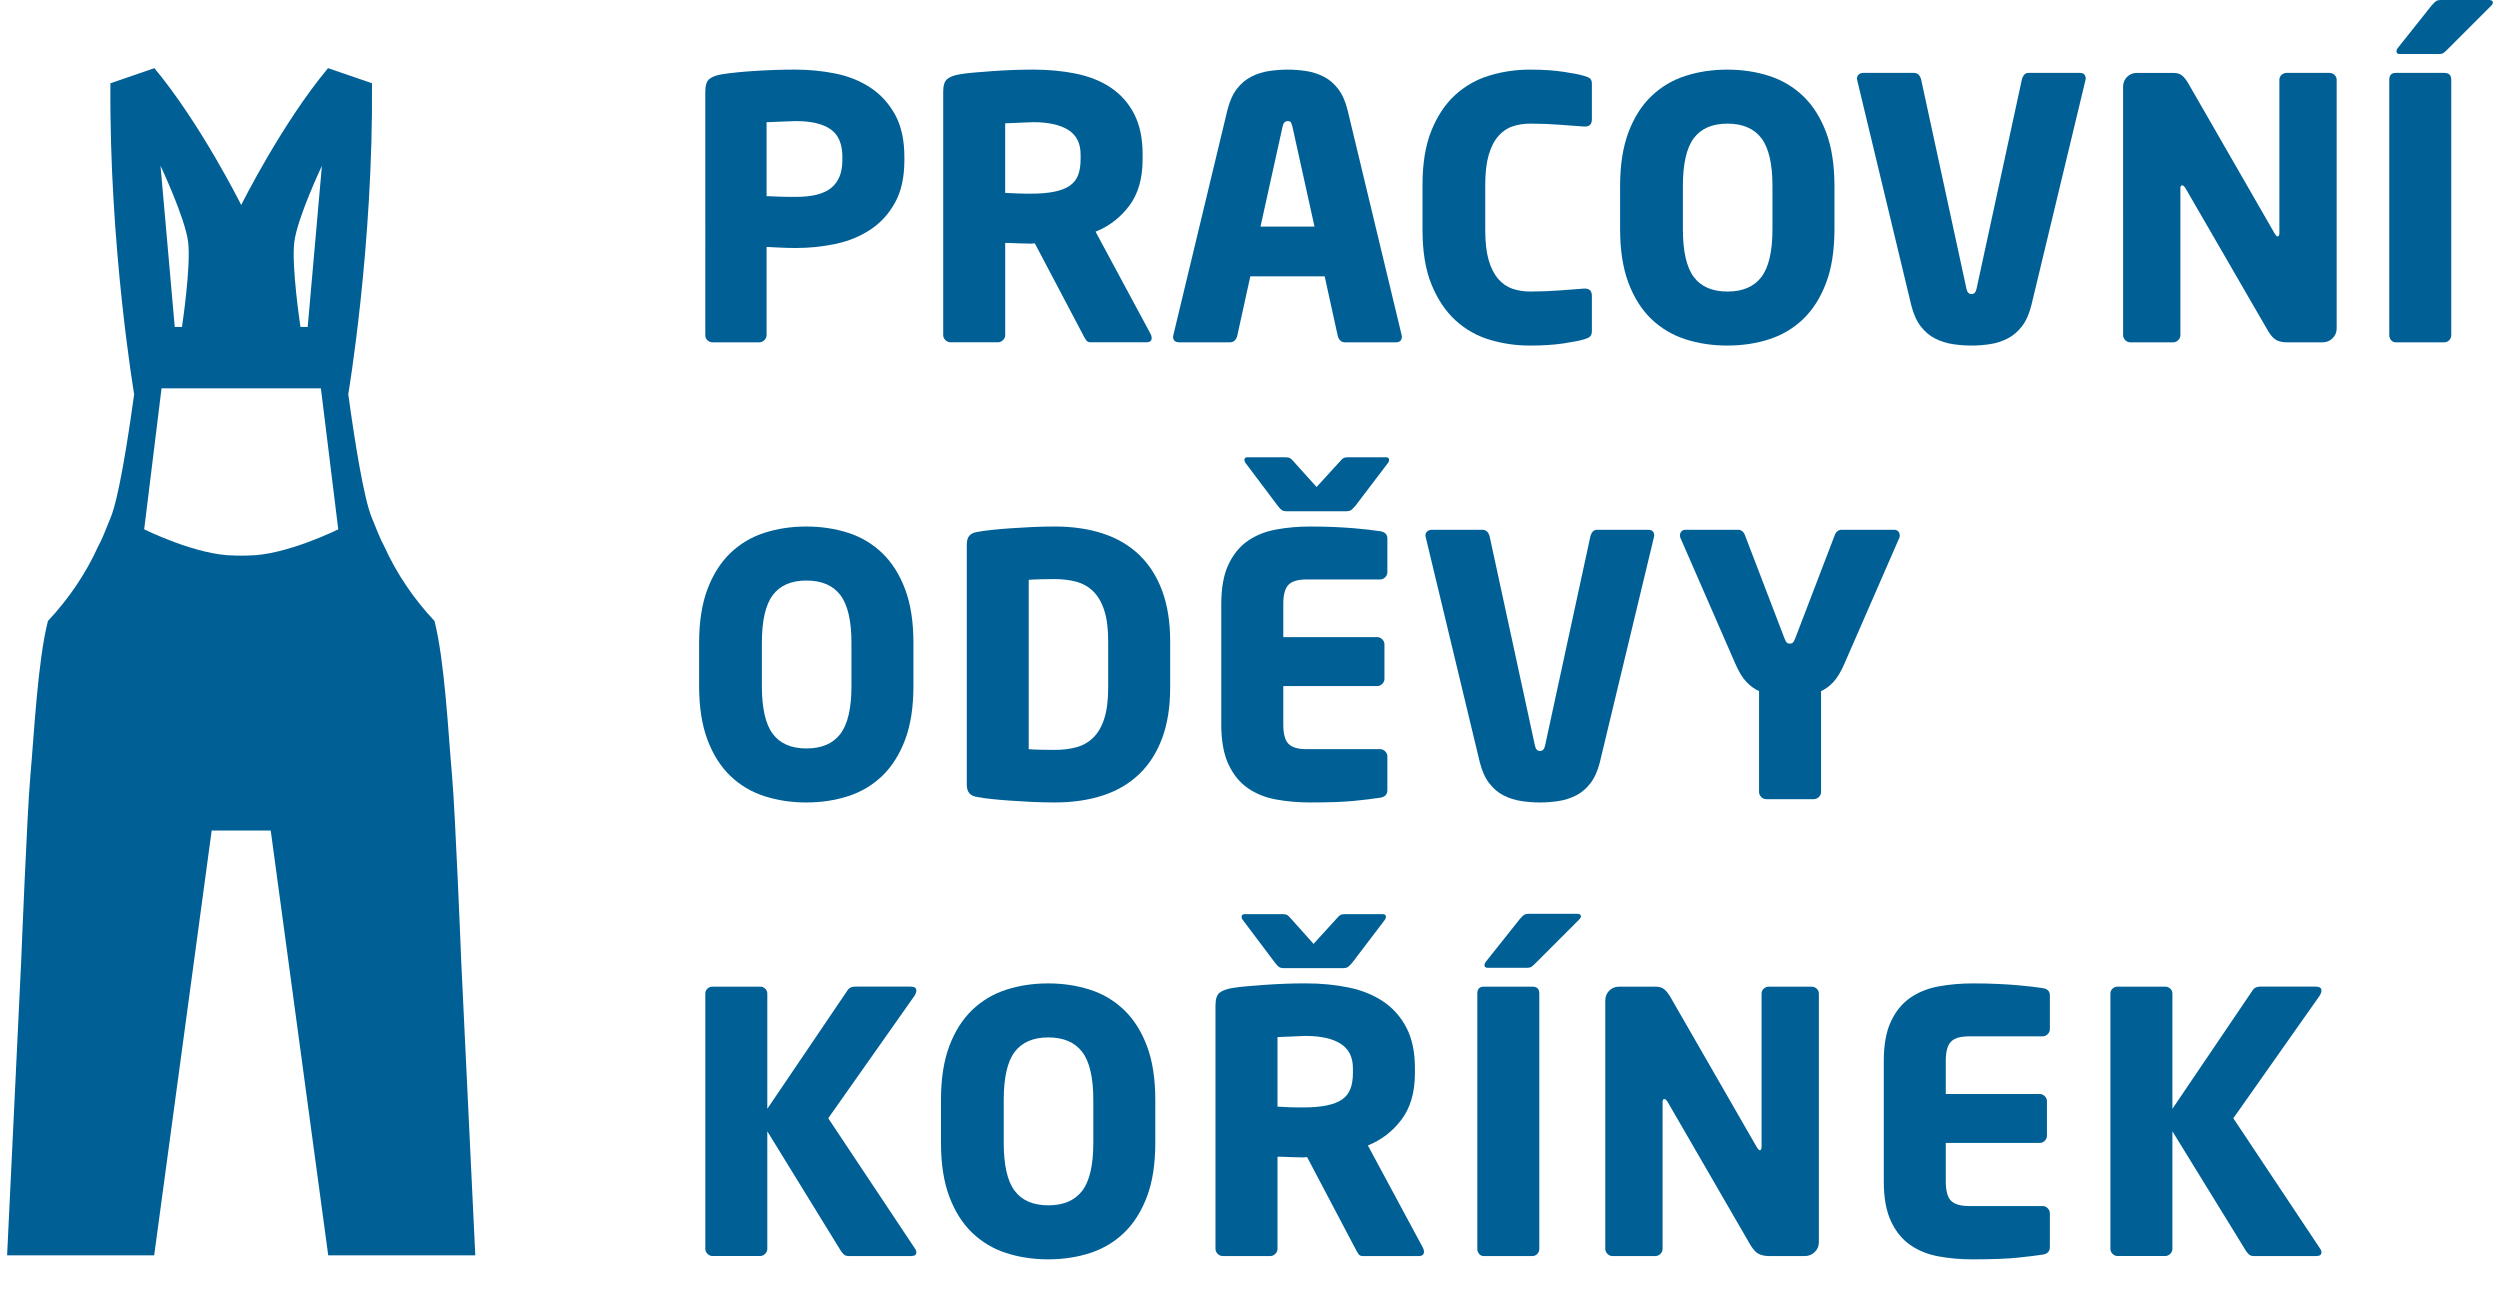 <?xml version="1.0" encoding="UTF-8"?> <svg xmlns="http://www.w3.org/2000/svg" id="a" width="133" height="70" viewBox="0 0 133 70"><path d="m13.21,29.552c-.123,0-.251.017-.377.008-.126.009-.252-.008-.377-.008-1.984,0-4.786-1.392-4.786-1.392l.924-7.5h8.477l.924,7.5s-2.801,1.392-4.786,1.392m-3.201-16.685c.163,1.285-.327,4.525-.327,4.525h-.385l-.756-8.57s1.305,2.759,1.468,4.046m5.65,0c.162-1.287,1.467-4.046,1.467-4.046l-.755,8.57h-.386s-.49-3.239-.326-4.525m8.88,38.273s-.315-7.91-.488-9.856c-.202-2.27-.387-6.087-.935-8.247-1.108-1.18-2.016-2.52-2.675-3.977-.211-.374-.361-.798-.65-1.49-.435-1.035-.92-4.101-1.262-6.599,0-.005,1.334-7.866,1.262-16.541l-2.339-.804c-2.444,2.935-4.565,7.172-4.619,7.28-.054-.108-2.176-4.345-4.619-7.28l-2.339.804c-.071,8.674,1.262,16.535,1.262,16.541-.343,2.499-.827,5.565-1.262,6.599-.289.692-.437,1.116-.649,1.49-.66,1.457-1.568,2.797-2.676,3.977-.546,2.16-.731,5.977-.935,8.247-.173,1.946-.488,9.856-.488,9.856l-.748,15.642h7.824l3.059-22.599h3.141l3.059,22.599h7.824l-.748-15.642Z" style="fill:#006096; stroke-width:0px;"></path><path d="m44.815,8.353c0-.695-.21-1.187-.628-1.476-.418-.29-1.032-.435-1.842-.435-.064,0-.173.004-.327.011-.155.007-.313.013-.473.018-.162.007-.315.013-.464.02-.148.007-.248.009-.299.009v3.935c.051,0,.151.004.299.011.148.007.309.013.482.02.175.007.335.009.482.009h.299c.861,0,1.489-.16,1.882-.482.391-.322.588-.81.588-1.467v-.173Zm3.298.173c0,.901-.164,1.649-.494,2.248-.328.597-.764,1.077-1.305,1.436-.541.36-1.157.615-1.847.763-.689.147-1.396.221-2.117.221-.232,0-.491-.005-.775-.018-.284-.013-.548-.026-.793-.039v4.688c0,.104-.038.193-.116.27-.077.077-.167.116-.27.116h-2.488c-.102,0-.193-.035-.269-.106-.077-.07-.117-.156-.117-.26V4.88c0-.334.071-.559.213-.675.142-.116.361-.2.658-.251.488-.077,1.091-.138,1.807-.183.714-.046,1.421-.068,2.117-.068.734,0,1.45.071,2.144.213.696.142,1.314.393,1.855.752s.976.839,1.305,1.436c.328.599.492,1.347.492,2.248v.173Z" style="fill:#006096; stroke-width:0px;"></path><path d="m57.488,8.218c0-.591-.217-1.026-.653-1.303-.435-.276-1.056-.415-1.862-.415-.064,0-.169.004-.316.011-.147.007-.298.013-.452.02-.154.007-.301.013-.441.018-.14.007-.236.011-.289.011v3.703c.053,0,.142.004.269.011.129.007.267.013.414.018.147.007.285.011.412.011h.269c.499,0,.918-.035,1.257-.106.34-.071.612-.176.817-.318.205-.142.352-.328.441-.559.089-.232.134-.515.134-.85v-.251Zm3.782,9.761c0,.155-.096.231-.289.231h-2.969c-.104,0-.181-.038-.232-.116-.053-.077-.104-.167-.156-.269l-2.572-4.881-.211.018c-.205,0-.439-.007-.701-.018-.263-.013-.483-.02-.663-.02v4.9c0,.102-.038.192-.116.269-.077.077-.168.116-.272.116h-2.522c-.104,0-.194-.038-.272-.116-.077-.077-.117-.167-.117-.269V4.88c0-.334.071-.559.213-.675.142-.116.361-.198.658-.251.218-.038.483-.07.792-.096.31-.026.638-.051.986-.077.348-.025.705-.045,1.071-.058.368-.013.725-.02,1.074-.02.823,0,1.59.075,2.299.222.708.148,1.324.399,1.846.752.521.355.93.821,1.226,1.398.297.579.445,1.293.445,2.142v.251c0,1.029-.24,1.858-.718,2.488-.479.63-1.074,1.087-1.786,1.37l2.928,5.441c.038.076.058.147.058.211" style="fill:#006096; stroke-width:0px;"></path><path d="m68.754,6.733c-.026-.104-.051-.177-.077-.222-.025-.046-.083-.068-.173-.068-.142,0-.231.097-.27.29l-1.176,5.324h2.874l-1.176-5.324Zm5.826,11.169c0,.206-.109.309-.328.309h-2.701c-.102,0-.186-.032-.249-.096-.066-.064-.11-.148-.135-.251l-.695-3.164h-3.955l-.695,3.164c-.026.102-.071.186-.135.251s-.148.096-.251.096h-2.701c-.218,0-.328-.102-.328-.309,0-.013.004-.025.011-.038.007-.013.009-.033.009-.058l2.874-11.961c.116-.464.284-.836.502-1.119.219-.284.473-.499.763-.646.289-.148.6-.248.935-.299.335-.051.668-.077,1.003-.077s.666.026.994.077c.328.051.636.151.926.299.289.147.544.362.762.646.219.282.386.655.502,1.119l2.874,11.961c0,.025.003.045.011.058.005.013.009.025.009.038" style="fill:#006096; stroke-width:0px;"></path><path d="m84.582,17.912c-.071.058-.177.106-.318.144-.206.064-.567.135-1.081.213-.515.077-1.112.116-1.795.116-.733,0-1.443-.104-2.131-.309-.688-.206-1.296-.55-1.823-1.032-.528-.482-.952-1.116-1.274-1.9-.322-.785-.482-1.749-.482-2.894v-2.43c0-1.145.16-2.109.482-2.894.322-.784.746-1.414,1.274-1.891.527-.475,1.134-.817,1.823-1.022.688-.206,1.398-.309,2.131-.309.683,0,1.28.038,1.795.117.513.077.874.148,1.081.213.141.039.247.084.318.137.071.051.106.148.106.291v1.883c0,.259-.123.387-.366.387h-.058c-.374-.025-.808-.058-1.303-.096-.495-.039-1.012-.058-1.553-.058-.335,0-.646.047-.935.144-.29.096-.544.269-.763.52-.218.249-.389.583-.511,1.001-.122.418-.184.947-.184,1.587v2.425c0,.642.062,1.171.184,1.589.122.418.293.751.511,1.001.219.251.473.424.763.52.289.096.6.144.935.144.541,0,1.058-.02,1.553-.058.495-.039.928-.071,1.303-.097h.058c.243,0,.366.129.366.386v1.871c0,.142-.035.242-.106.299" style="fill:#006096; stroke-width:0px;"></path><path d="m94.295,9.891c0-1.175-.197-2.022-.588-2.538-.393-.516-.994-.775-1.804-.775s-1.408.259-1.794.775c-.386.516-.579,1.363-.579,2.538v2.306c0,1.175.193,2.021.579,2.538.386.516.983.775,1.794.775s1.412-.259,1.804-.775c.391-.517.588-1.363.588-2.538v-2.306Zm3.298,2.3c0,1.119-.147,2.071-.443,2.855-.295.785-.7,1.425-1.213,1.92-.515.495-1.117.856-1.811,1.081-.693.225-1.438.337-2.234.337-.797,0-1.542-.113-2.235-.337-.693-.225-1.296-.586-1.811-1.081-.513-.495-.918-1.134-1.213-1.92-.294-.784-.443-1.736-.443-2.855v-2.295c0-1.119.148-2.071.443-2.856.295-.784.7-1.423,1.213-1.918.515-.495,1.117-.856,1.811-1.081.693-.225,1.438-.337,2.235-.337.796,0,1.54.113,2.234.337.693.225,1.296.586,1.811,1.081.513.495.918,1.134,1.213,1.918.295.785.443,1.737.443,2.856v2.295Z" style="fill:#006096; stroke-width:0px;"></path><path d="m110.962,4.186c0,.013-.004.026-.009.038-.007.013-.011.033-.011.058l-2.874,11.961c-.116.464-.282.836-.502,1.119-.218.284-.473.499-.762.647-.289.147-.597.247-.926.298-.328.051-.659.077-.994.077s-.668-.026-1.003-.077c-.335-.051-.646-.151-.935-.298-.29-.148-.544-.364-.763-.647-.218-.282-.386-.655-.502-1.119l-2.874-11.961c0-.025-.003-.041-.009-.047-.007-.007-.009-.022-.009-.049,0-.089.032-.164.096-.222.064-.058.148-.087.251-.087h2.681c.102,0,.186.033.251.096.064.066.109.148.135.251l2.411,11.131c.039.193.129.29.27.29s.231-.097.27-.29l2.411-11.131c.026-.102.068-.185.126-.251.058-.063.138-.096.24-.096h2.701c.219,0,.328.102.328.309" style="fill:#006096; stroke-width:0px;"></path><path d="m124.09,17.999c-.148.142-.324.213-.53.213h-1.891c-.206,0-.386-.035-.54-.106-.155-.071-.309-.235-.464-.492l-4.397-7.6c-.066-.104-.123-.155-.175-.155-.064,0-.096.051-.096.155v7.813c0,.102-.039.193-.116.269-.077.077-.168.117-.27.117h-2.277c-.102,0-.192-.039-.269-.117-.077-.076-.116-.167-.116-.269V4.611c0-.205.07-.379.211-.521.142-.14.315-.211.521-.211h1.949c.193,0,.347.047.462.144.116.096.232.248.348.453l4.572,7.948c.064.104.116.155.154.155.064,0,.097-.058.097-.173V4.244c0-.102.038-.189.116-.26.077-.071.167-.106.269-.106h2.277c.104,0,.193.035.27.106s.116.158.116.26v13.233c0,.206-.075.379-.222.521" style="fill:#006096; stroke-width:0px;"></path><path d="m130.407,17.825c0,.104-.035.193-.106.27-.071.077-.158.116-.26.116h-2.585c-.102,0-.186-.038-.251-.116-.064-.077-.096-.167-.096-.27V4.244c0-.244.116-.366.347-.366h2.585c.244,0,.366.122.366.366v13.581ZM132.621.135c0,.051-.026.104-.077.155l-2.353,2.353c-.077.077-.142.135-.193.173s-.142.058-.27.058h-2.064c-.116,0-.173-.045-.173-.135,0-.064.026-.127.077-.192l1.794-2.257c.091-.104.164-.177.222-.222C129.64.022,129.74,0,129.882,0h2.526C132.55,0,132.621.046,132.621.135" style="fill:#006096; stroke-width:0px;"></path><path d="m45.297,34.198c0-1.175-.197-2.022-.588-2.538-.393-.516-.994-.775-1.804-.775s-1.408.259-1.794.775c-.386.516-.579,1.363-.579,2.538v2.306c0,1.175.193,2.021.579,2.538.386.516.983.775,1.794.775s1.412-.259,1.804-.775c.391-.517.588-1.363.588-2.538v-2.306Zm3.298,2.3c0,1.119-.147,2.071-.443,2.855-.295.785-.7,1.425-1.213,1.92-.513.495-1.117.856-1.811,1.081s-1.438.337-2.233.337-1.542-.113-2.235-.337-1.296-.586-1.811-1.081c-.513-.495-.917-1.134-1.213-1.92-.294-.784-.443-1.736-.443-2.855v-2.295c0-1.119.148-2.071.443-2.856.297-.784.7-1.423,1.213-1.918.515-.495,1.117-.856,1.811-1.081.693-.225,1.439-.337,2.235-.337s1.54.113,2.233.337c.693.225,1.297.586,1.811,1.081.513.495.918,1.134,1.213,1.918.295.785.443,1.737.443,2.856v2.295Z" style="fill:#006096; stroke-width:0px;"></path><path d="m58.955,34.107c0-.657-.068-1.196-.204-1.62-.134-.425-.327-.763-.578-1.014s-.55-.424-.897-.52c-.348-.097-.741-.146-1.178-.146-.244,0-.498.004-.762.011-.264.007-.466.016-.608.029v9.009c.142.013.344.022.608.029.264.007.517.009.762.009.437,0,.83-.047,1.178-.144.347-.096.646-.27.897-.521.251-.251.444-.588.578-1.012.135-.424.204-.964.204-1.62v-2.488Zm3.298,2.488c0,1.016-.142,1.907-.424,2.672-.284.764-.688,1.401-1.216,1.909-.528.508-1.17.888-1.929,1.138-.759.251-1.62.377-2.585.377-.398,0-.8-.011-1.205-.029-.404-.02-.79-.042-1.157-.068-.368-.026-.701-.055-1.003-.087-.303-.032-.55-.068-.743-.106-.18-.025-.318-.089-.415-.193-.096-.102-.144-.263-.144-.482v-12.751c0-.219.049-.379.144-.483.097-.102.235-.167.415-.192.193-.039.44-.075.743-.106.302-.033.636-.062,1.003-.087.366-.026.752-.049,1.157-.068.406-.018.808-.029,1.205-.029.965,0,1.826.126,2.585.377.759.251,1.401.63,1.929,1.138.528.508.932,1.144,1.216,1.909.282.766.424,1.656.424,2.672v2.488Z" style="fill:#006096; stroke-width:0px;"></path><path d="m73.899,24.461c0,.064-.026.129-.077.193l-1.716,2.257c-.091.102-.164.176-.222.222-.058.045-.158.067-.299.067h-3.087c-.142,0-.24-.02-.298-.058-.059-.038-.133-.116-.222-.231l-1.698-2.257c-.051-.064-.077-.129-.077-.193,0-.091.058-.135.173-.135h1.987c.129,0,.219.016.27.049.051.032.116.093.193.183l1.216,1.351,1.234-1.351c.077-.089.141-.151.193-.183.051-.033.141-.049.269-.049h1.988c.116,0,.173.045.173.135m-.091,17.574c0,.231-.129.366-.386.404-.334.053-.781.106-1.341.164-.559.059-1.36.088-2.402.088-.617,0-1.211-.053-1.778-.155-.569-.102-1.07-.302-1.503-.597-.433-.297-.779-.717-1.037-1.264-.259-.546-.389-1.257-.389-2.131v-6.405c0-.874.13-1.582.389-2.122.259-.54.604-.959,1.037-1.254.433-.295.938-.495,1.513-.597.575-.104,1.171-.155,1.788-.155.513,0,.968.011,1.359.029.393.02.737.042,1.033.068.295.025.549.051.762.076.211.026.402.053.569.077.257.039.386.168.386.386v1.794c0,.104-.038.193-.116.27-.077.077-.167.116-.27.116h-3.916c-.45,0-.769.093-.955.28-.188.186-.28.53-.28,1.032v1.756h4.996c.102,0,.193.039.269.116.077.077.117.168.117.27v1.833c0,.102-.039.193-.117.269-.076.077-.167.117-.269.117h-4.996v2.044c0,.502.092.846.28,1.032.185.186.504.28.955.28h3.916c.104,0,.193.038.27.116.077.077.116.167.116.27v1.794Z" style="fill:#006096; stroke-width:0px;"></path><path d="m88.006,28.493c0,.013-.004.026-.009.038-.007.013-.011.033-.011.058l-2.874,11.961c-.116.464-.282.836-.502,1.119-.218.284-.473.499-.762.647-.289.147-.597.247-.926.298-.328.051-.659.077-.994.077s-.668-.026-1.003-.077c-.335-.051-.646-.151-.935-.298-.29-.148-.544-.364-.763-.647-.218-.282-.386-.655-.502-1.119l-2.874-11.961c0-.025-.003-.041-.009-.047-.007-.007-.009-.022-.009-.049,0-.089.032-.164.096-.222.064-.058.147-.087.251-.087h2.681c.102,0,.186.033.251.096.064.066.109.148.135.251l2.411,11.131c.039.193.129.29.27.29s.231-.097.27-.29l2.411-11.131c.026-.102.068-.185.126-.251.058-.063.138-.096.24-.096h2.701c.219,0,.328.102.328.309" style="fill:#006096; stroke-width:0px;"></path><path d="m101.066,28.473c0,.064-.007.109-.02.135l-2.912,6.674c-.193.45-.393.785-.599,1.003-.205.219-.424.379-.655.482v5.364c0,.102-.038.193-.116.269-.077.077-.168.116-.27.116h-2.528c-.102,0-.193-.038-.269-.116-.077-.076-.116-.167-.116-.269v-5.364c-.232-.102-.454-.263-.666-.482-.213-.218-.415-.553-.608-1.003l-2.912-6.674c-.013-.026-.02-.071-.02-.135,0-.077.025-.144.077-.202.051-.058.127-.087.231-.087h2.777c.104,0,.186.032.251.096.064.064.11.142.135.231l2.084,5.44c.051.129.096.21.135.242.038.033.089.049.154.049.064,0,.116-.016.155-.049.038-.032.084-.113.135-.242l2.083-5.44c.026-.089.071-.167.135-.231.064-.064.148-.096.251-.096h2.778c.102,0,.18.029.231.087.051.058.077.125.077.202" style="fill:#006096; stroke-width:0px;"></path><path d="m58.164,58.504c0-1.175-.197-2.022-.588-2.538-.393-.516-.994-.775-1.804-.775s-1.408.259-1.794.775c-.386.516-.579,1.363-.579,2.538v2.306c0,1.175.193,2.021.579,2.538.386.516.983.775,1.794.775s1.412-.259,1.804-.775c.391-.517.588-1.363.588-2.538v-2.306Zm3.298,2.3c0,1.119-.147,2.071-.443,2.855-.295.785-.7,1.425-1.213,1.92-.515.495-1.117.856-1.811,1.081s-1.438.337-2.233.337c-.797,0-1.542-.113-2.235-.337s-1.296-.586-1.811-1.081c-.513-.495-.918-1.134-1.213-1.92-.294-.784-.443-1.736-.443-2.855v-2.295c0-1.119.148-2.071.443-2.856.295-.784.7-1.423,1.213-1.918.515-.495,1.117-.856,1.811-1.081s1.438-.337,2.235-.337c.796,0,1.54.113,2.233.337s1.296.586,1.811,1.081c.513.495.918,1.134,1.213,1.918.295.785.443,1.737.443,2.856v2.295Z" style="fill:#006096; stroke-width:0px;"></path><path d="m71.975,56.83c0-.591-.217-1.025-.653-1.303-.435-.276-1.056-.415-1.862-.415-.064,0-.169.004-.316.011s-.298.013-.452.02-.301.012-.441.018-.236.011-.288.011v3.703c.051,0,.141.004.268.011.129.007.267.013.414.02.147.005.285.009.412.009h.269c.499,0,.918-.035,1.257-.106.34-.071.612-.176.817-.318.205-.142.352-.328.441-.561.089-.231.134-.513.134-.848v-.251Zm1.756-8.063c0,.064-.025.129-.076.193l-1.717,2.257c-.089.102-.163.177-.221.222s-.158.067-.298.067h-3.071c-.142,0-.24-.018-.298-.058-.058-.038-.131-.116-.221-.231l-1.698-2.257c-.053-.064-.077-.129-.077-.193,0-.089.058-.135.173-.135h1.985c.127,0,.218.016.269.049.051.032.116.093.192.183l1.209,1.351,1.229-1.351c.077-.089.142-.151.192-.183.053-.033.142-.049.269-.049h1.985c.116,0,.173.046.173.135m2.026,17.825c0,.155-.096.231-.289.231h-2.969c-.104,0-.181-.038-.232-.116-.053-.077-.104-.167-.156-.269l-2.572-4.881-.211.018c-.205,0-.439-.007-.701-.018-.263-.013-.483-.02-.662-.02v4.9c0,.102-.039.192-.117.269-.077.077-.168.116-.272.116h-2.522c-.104,0-.194-.038-.272-.116-.077-.077-.117-.167-.117-.269v-12.945c0-.334.071-.559.213-.675.142-.116.361-.198.658-.251.218-.038.483-.07.792-.096.31-.026.638-.051.986-.077.348-.025.705-.045,1.071-.058.368-.013.726-.02,1.074-.02.823,0,1.59.075,2.299.222.709.148,1.324.399,1.845.752.523.355.931.821,1.228,1.398.297.579.445,1.293.445,2.142v.251c0,1.029-.24,1.858-.718,2.488-.479.63-1.074,1.087-1.786,1.37l2.928,5.441c.038.076.058.147.058.211" style="fill:#006096; stroke-width:0px;"></path><path d="m81.891,66.437c0,.104-.035.193-.106.27-.071.077-.158.116-.26.116h-2.585c-.102,0-.186-.038-.251-.116s-.096-.167-.096-.27v-13.581c0-.244.116-.366.347-.366h2.585c.244,0,.366.122.366.366v13.581Zm2.214-17.689c0,.051-.026.102-.077.154l-2.353,2.354c-.077.077-.142.135-.193.173-.051.038-.142.058-.27.058h-2.064c-.116,0-.173-.045-.173-.135,0-.063.026-.129.077-.193l1.794-2.257c.091-.102.164-.176.222-.221.058-.046.158-.068.299-.068h2.526c.142,0,.213.046.213.135" style="fill:#006096; stroke-width:0px;"></path><path d="m96.542,66.611c-.148.142-.324.211-.53.211h-1.891c-.206,0-.386-.034-.54-.105-.155-.071-.309-.235-.464-.492l-4.397-7.6c-.066-.104-.123-.155-.175-.155-.064,0-.096.051-.096.155v7.813c0,.102-.039.193-.116.269-.077.077-.168.116-.27.116h-2.277c-.102,0-.192-.038-.269-.116-.077-.076-.116-.167-.116-.269v-13.215c0-.206.07-.379.211-.521.142-.141.315-.211.521-.211h1.949c.193,0,.347.047.462.144.116.096.232.248.348.453l4.572,7.948c.064.102.116.155.154.155.064,0,.097-.058.097-.175v-8.159c0-.102.038-.19.116-.261.077-.07.167-.105.269-.105h2.277c.102,0,.193.035.27.105.077.071.116.159.116.261v13.233c0,.206-.075.379-.222.521" style="fill:#006096; stroke-width:0px;"></path><path d="m108.667,66.746c-.335.051-.781.106-1.341.164-.559.058-1.36.087-2.402.087-.617,0-1.211-.051-1.779-.155-.567-.102-1.069-.301-1.502-.597-.433-.295-.78-.717-1.037-1.263-.26-.546-.389-1.258-.389-2.132v-6.404c0-.874.129-1.582.389-2.122.257-.541.604-.959,1.037-1.254.433-.297.938-.495,1.513-.599.574-.102,1.17-.154,1.788-.154.513,0,.968.009,1.359.029.393.018.737.042,1.032.067.295.026.55.051.763.077.211.026.402.051.569.077.257.038.386.167.386.386v1.794c0,.102-.039.193-.116.27-.077.076-.168.116-.27.116h-3.916c-.45,0-.769.093-.956.28-.186.186-.28.53-.28,1.032v1.756h4.996c.104,0,.193.038.27.116.077.077.116.167.116.27v1.832c0,.104-.038.193-.116.27-.077.077-.167.116-.27.116h-4.996v2.044c0,.502.093.847.28,1.032.186.186.506.28.956.28h3.916c.102,0,.193.039.27.117.076.076.116.167.116.269v1.795c0,.231-.129.366-.386.404" style="fill:#006096; stroke-width:0px;"></path><path d="m123.501,52.702c0,.077-.032.167-.096.27l-4.592,6.519,4.61,6.926c.051.064.077.135.077.211,0,.129-.091.193-.27.193h-3.318c-.116,0-.202-.025-.26-.077-.058-.051-.113-.116-.164-.192l-3.916-6.367v6.251c0,.102-.039.192-.116.269-.077.077-.168.116-.27.116h-2.528c-.102,0-.193-.038-.269-.116-.077-.077-.116-.167-.116-.269v-13.581c0-.104.038-.19.116-.261.076-.071.167-.105.269-.105h2.528c.102,0,.193.034.27.105.076.071.116.158.116.261v6.133l4.244-6.269c.089-.155.231-.231.424-.231h2.952c.206,0,.309.07.309.211" style="fill:#006096; stroke-width:0px;"></path><path d="m48.75,52.702c0,.077-.033.167-.096.27l-4.592,6.519,4.61,6.926c.051.064.077.135.077.211,0,.129-.091.193-.27.193h-3.318c-.116,0-.202-.025-.26-.077-.058-.051-.113-.116-.164-.192l-3.916-6.367v6.251c0,.102-.039.192-.116.269-.077.077-.168.116-.27.116h-2.528c-.102,0-.193-.038-.269-.116-.077-.077-.116-.167-.116-.269v-13.581c0-.104.038-.19.116-.261.076-.071.167-.105.269-.105h2.528c.102,0,.193.034.27.105.076.071.116.158.116.261v6.133l4.244-6.269c.089-.155.231-.231.424-.231h2.952c.206,0,.309.07.309.211" style="fill:#006096; stroke-width:0px;"></path></svg> 